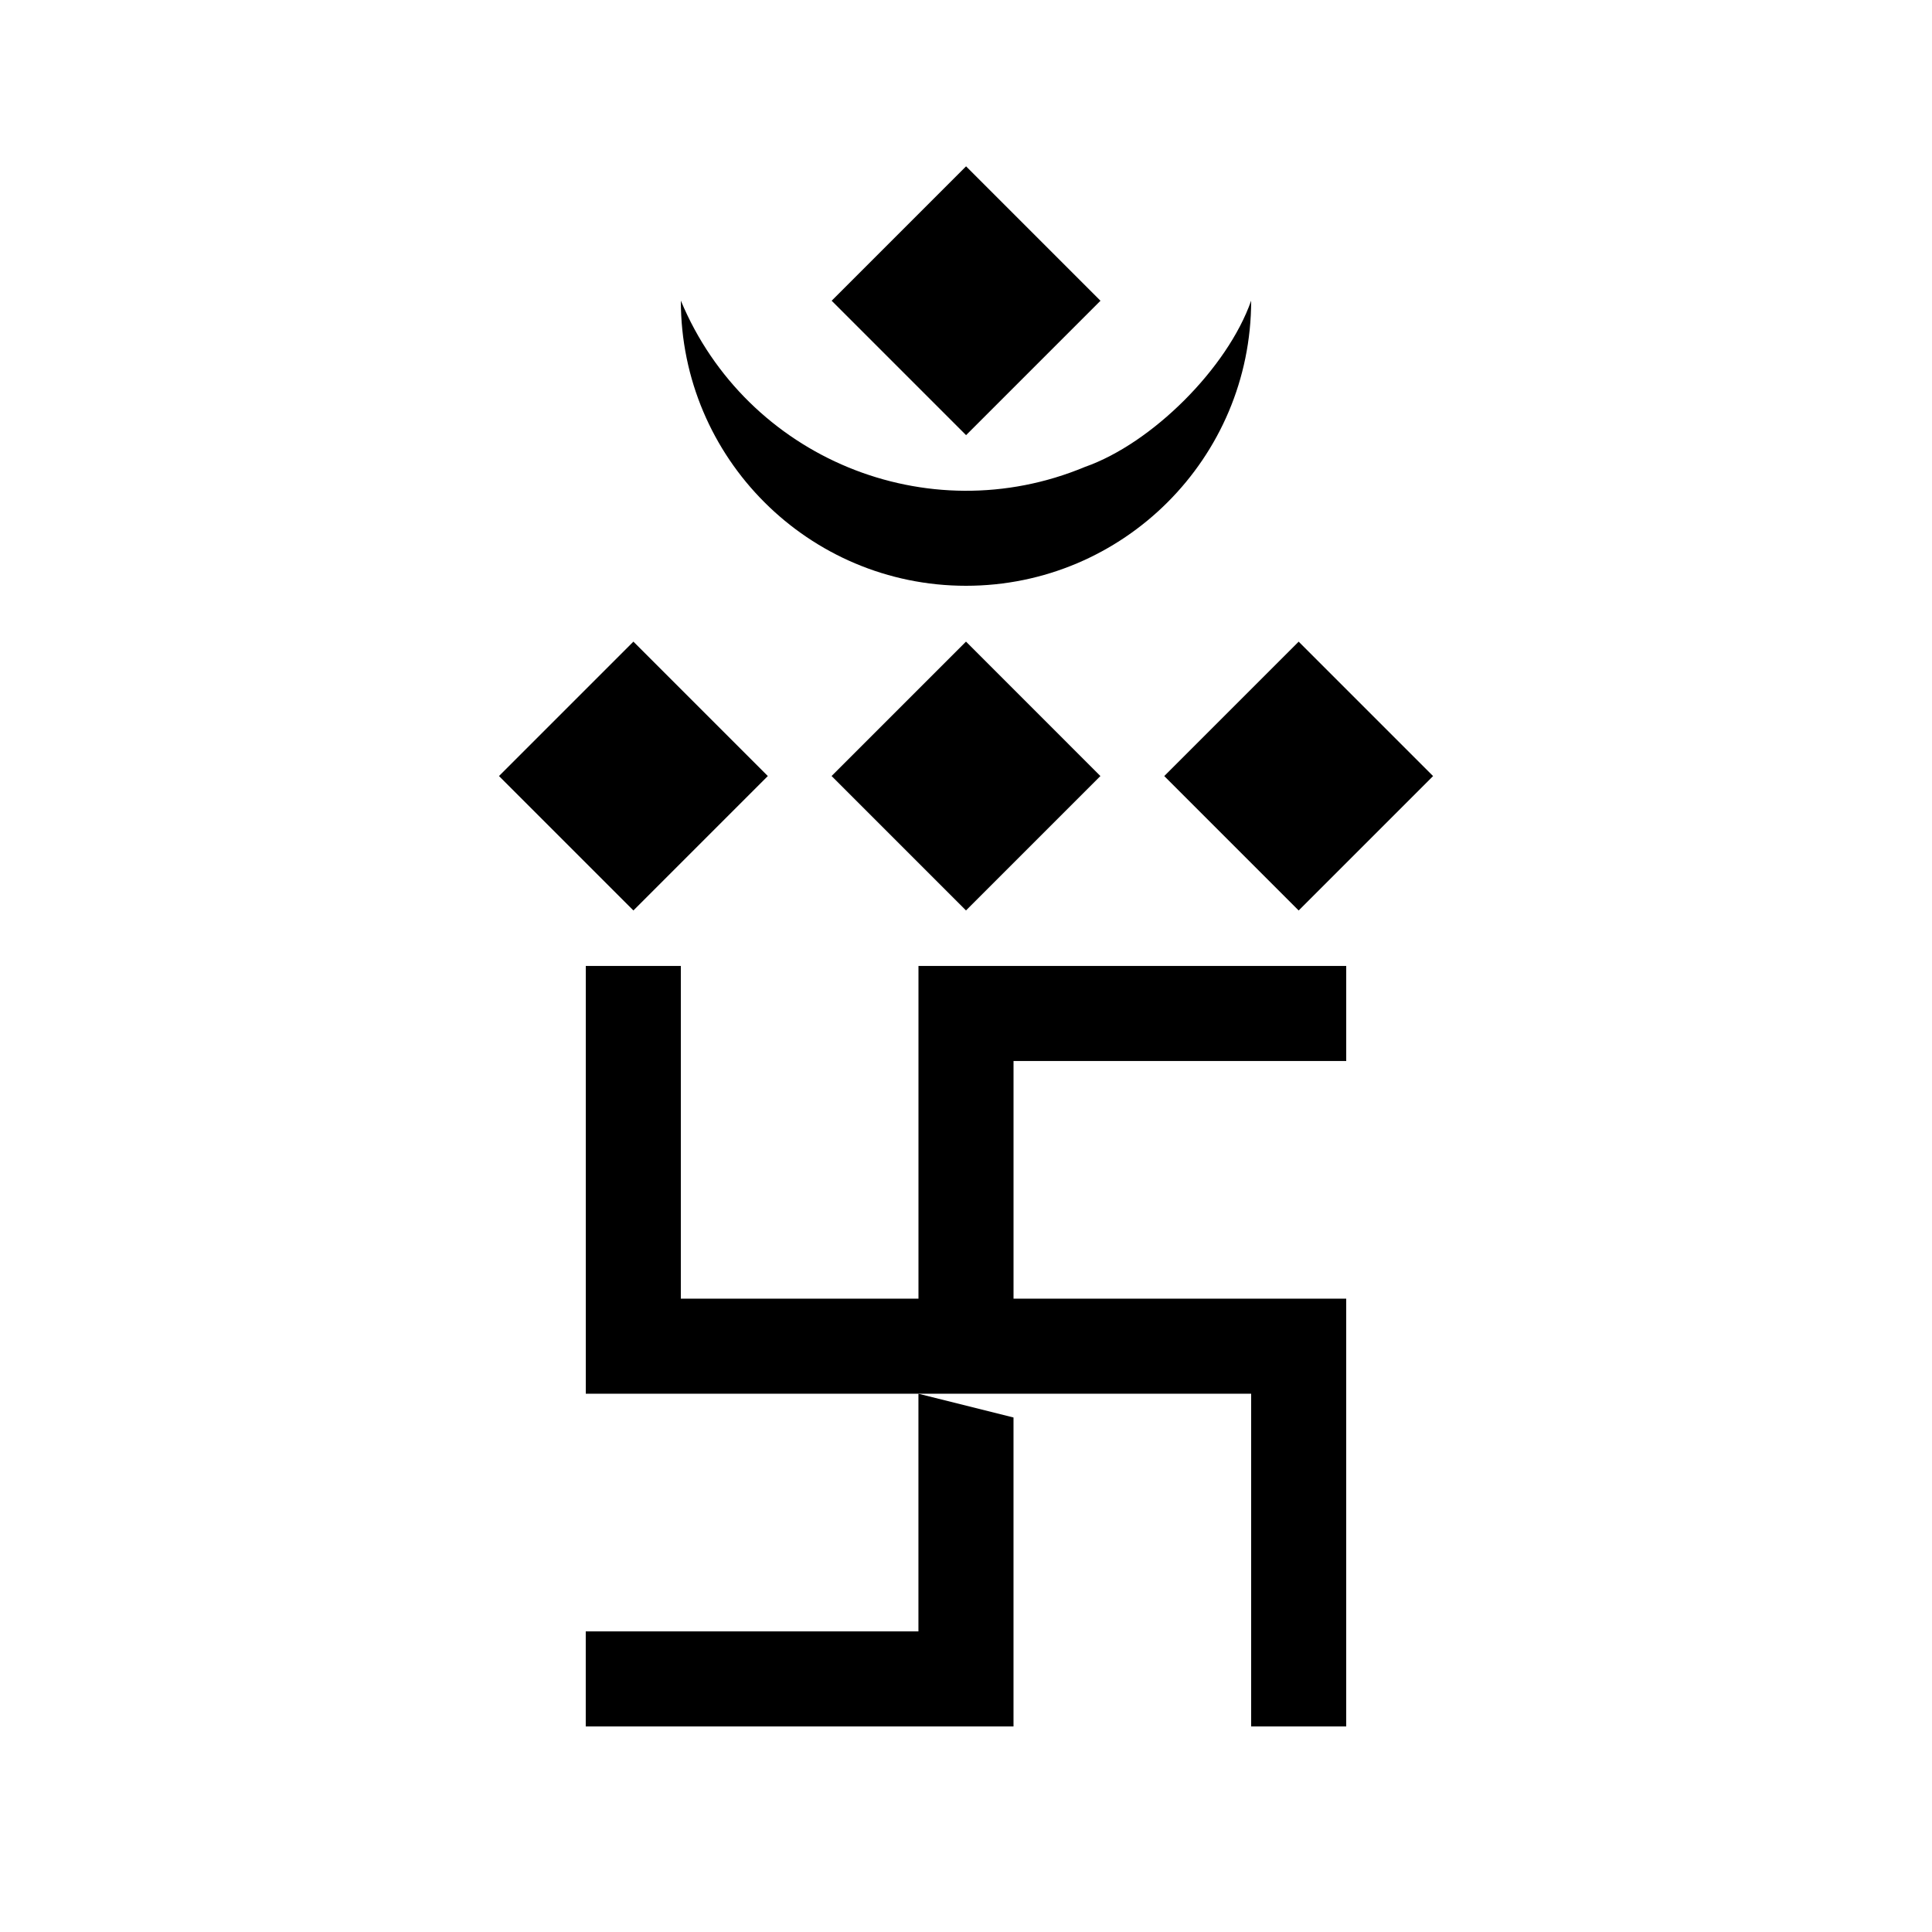 <?xml version="1.0" encoding="UTF-8"?>
<!-- Uploaded to: SVG Repo, www.svgrepo.com, Generator: SVG Repo Mixer Tools -->
<svg fill="#000000" width="800px" height="800px" version="1.1" viewBox="144 144 512 512" xmlns="http://www.w3.org/2000/svg">
 <g>
  <path d="m412.59 519.65v81.871h-113.36v-25.191h88.164v-62.977z"/>
  <path d="m500.76 488.16v113.36h-25.191v-88.168h-176.33v-113.36h25.188v88.164h62.977v-88.164h113.36v25.188h-88.168v62.977z"/>
  <path d="m523.78 349.67-35.621 35.617-35.621-35.625 35.621-35.617z"/>
  <path d="m435.64 223.7-35.621 35.621-35.621-35.621 35.621-35.621z"/>
  <path d="m431.49 267.75c17.836-6.246 37.836-26.25 44.082-44.082 0 41.711-33.859 75.57-75.57 75.57s-75.57-33.859-75.57-75.57c17.379 41.707 65.348 61.461 107.06 44.082z"/>
  <path d="m347.48 349.66-35.621 35.621-35.621-35.621 35.621-35.621z"/>
  <path d="m435.62 349.66-35.621 35.617-35.621-35.625 35.621-35.617z"/>
 </g>
</svg>
